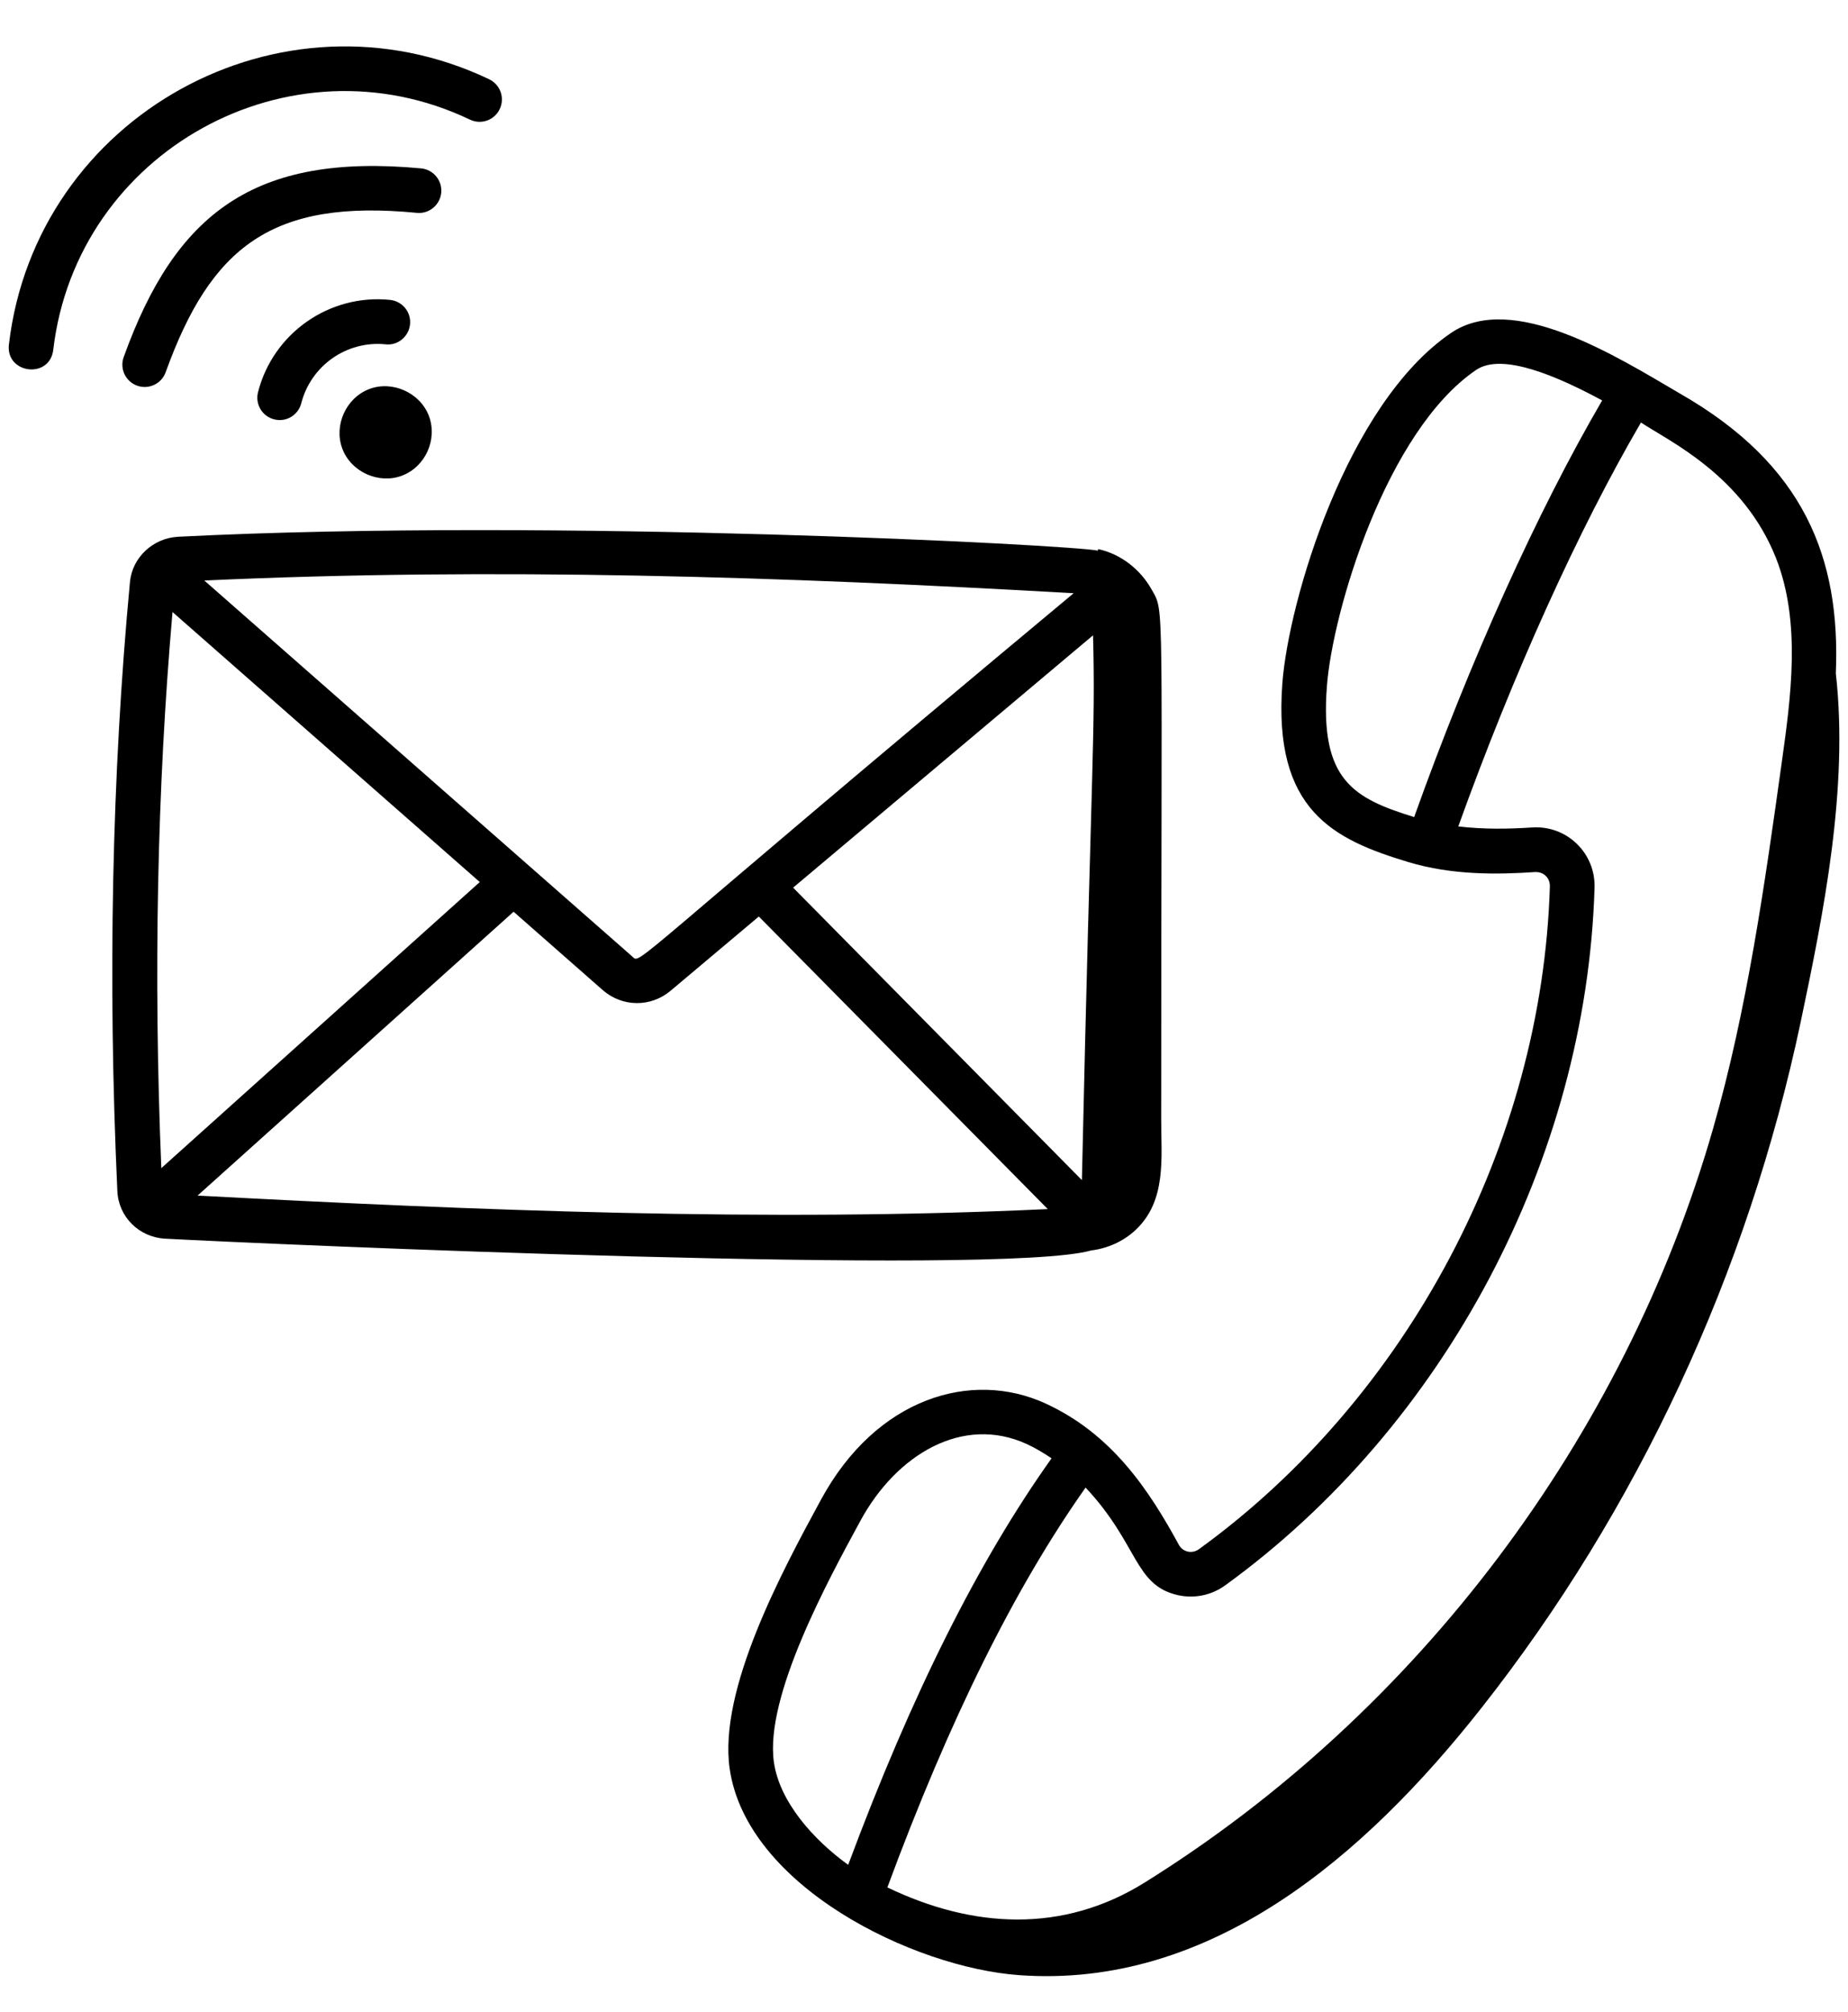 <?xml version="1.0" encoding="UTF-8"?>
<svg xmlns="http://www.w3.org/2000/svg" width="34" height="37" viewBox="0 0 34 37" fill="none">
  <path d="M20.075 22.999C20.376 22.962 20.665 22.834 20.889 22.626C21.467 22.087 21.364 21.304 21.364 20.582C21.364 10.832 21.43 11.279 21.191 10.848C20.984 10.474 20.618 10.187 20.202 10.099L20.201 10.128C19.757 10.026 10.232 9.522 3.278 9.872C2.815 9.896 2.434 10.253 2.391 10.703C2.059 14.236 1.98 18.006 2.159 21.907C2.18 22.38 2.557 22.756 3.036 22.782C4.949 22.885 18.398 23.478 20.075 22.999ZM20.11 11.685C20.157 13.472 20.076 14.044 19.905 21.705L14.592 16.326L20.11 11.685ZM19.753 10.911C11.426 17.85 11.801 17.74 11.632 17.592L3.759 10.677C9.103 10.432 14.363 10.604 19.753 10.911ZM2.968 21.485C2.821 17.933 2.891 14.498 3.174 11.257L8.827 16.223L2.968 21.485ZM3.635 21.99L9.449 16.769L11.089 18.21C11.448 18.524 11.972 18.53 12.337 18.223L13.961 16.857L19.277 22.238C14.089 22.482 8.727 22.26 3.635 21.99Z" fill="black"></path>
  <path d="M33.776 12.385C33.864 10.267 33.2 8.547 30.902 7.235C29.726 6.544 27.825 5.356 26.696 6.124C24.776 7.43 23.706 11.06 23.593 12.569C23.418 14.908 24.538 15.441 25.909 15.855C26.719 16.099 27.545 16.086 28.246 16.039C28.415 16.034 28.52 16.162 28.515 16.303C28.373 21.04 25.899 25.712 22.059 28.493C21.931 28.586 21.76 28.545 21.689 28.413C21.134 27.394 20.454 26.374 19.237 25.814C17.874 25.188 16.124 25.707 15.106 27.58C14.387 28.903 13.214 31.078 13.425 32.533C13.738 34.689 16.794 36.187 18.752 36.328C22.264 36.581 25.098 34.153 27.257 31.412C30.128 27.768 32.158 23.412 33.133 18.78C33.55 16.799 34.014 14.495 33.776 12.385ZM24.412 12.63C24.515 11.241 25.507 7.927 27.158 6.804C27.639 6.477 28.664 6.926 29.477 7.365C28.289 9.4 27.046 12.15 26.018 15.028C24.902 14.683 24.283 14.349 24.412 12.63ZM21.669 29.338C21.972 29.407 22.29 29.341 22.541 29.159C26.583 26.231 29.187 21.314 29.337 16.327C29.356 15.688 28.825 15.178 28.192 15.219C27.77 15.247 27.3 15.256 26.83 15.2C27.836 12.402 29.041 9.739 30.191 7.771C30.703 8.112 32.073 8.742 32.675 10.264C33.141 11.447 32.949 12.824 32.779 14.039C32.467 16.267 32.145 18.571 31.518 20.757C29.885 26.452 26.072 31.507 21.056 34.627C19.558 35.56 17.904 35.472 16.326 34.714C17.473 31.615 18.668 29.209 19.973 27.36C20.952 28.405 20.862 29.154 21.669 29.338ZM15.829 27.973C16.492 26.75 17.716 26.019 18.894 26.561C19.056 26.636 19.204 26.726 19.347 26.822C18.001 28.712 16.775 31.161 15.605 34.299C14.955 33.83 14.343 33.134 14.239 32.415C14.064 31.209 15.239 29.058 15.829 27.973Z" fill="black"></path>
  <path d="M7.395 8.749C7.825 8.587 8.053 8.085 7.892 7.652C7.728 7.219 7.215 6.995 6.795 7.155C6.363 7.318 6.138 7.829 6.298 8.251C6.46 8.686 6.974 8.908 7.395 8.749Z" fill="black"></path>
  <path d="M7.094 6.333C7.316 6.36 7.521 6.192 7.544 5.966C7.567 5.74 7.402 5.539 7.176 5.516C6.061 5.402 5.024 6.127 4.747 7.214C4.691 7.434 4.824 7.658 5.044 7.713C5.266 7.77 5.488 7.635 5.543 7.416C5.721 6.723 6.381 6.261 7.094 6.333Z" fill="black"></path>
  <path d="M8.118 3.544C8.139 3.319 7.973 3.118 7.747 3.097C4.675 2.81 3.228 3.923 2.276 6.567C2.198 6.78 2.309 7.016 2.522 7.093C2.738 7.171 2.973 7.057 3.048 6.846C3.884 4.531 5.01 3.656 7.67 3.915C7.893 3.938 8.096 3.771 8.118 3.544Z" fill="black"></path>
  <path d="M8.646 2.2C8.853 2.299 9.097 2.211 9.194 2.006C9.292 1.801 9.205 1.556 9 1.458C5.176 -0.365 0.658 2.127 0.164 6.336C0.101 6.876 0.916 6.978 0.98 6.433C1.409 2.783 5.327 0.616 8.646 2.2Z" fill="black"></path>
</svg>
